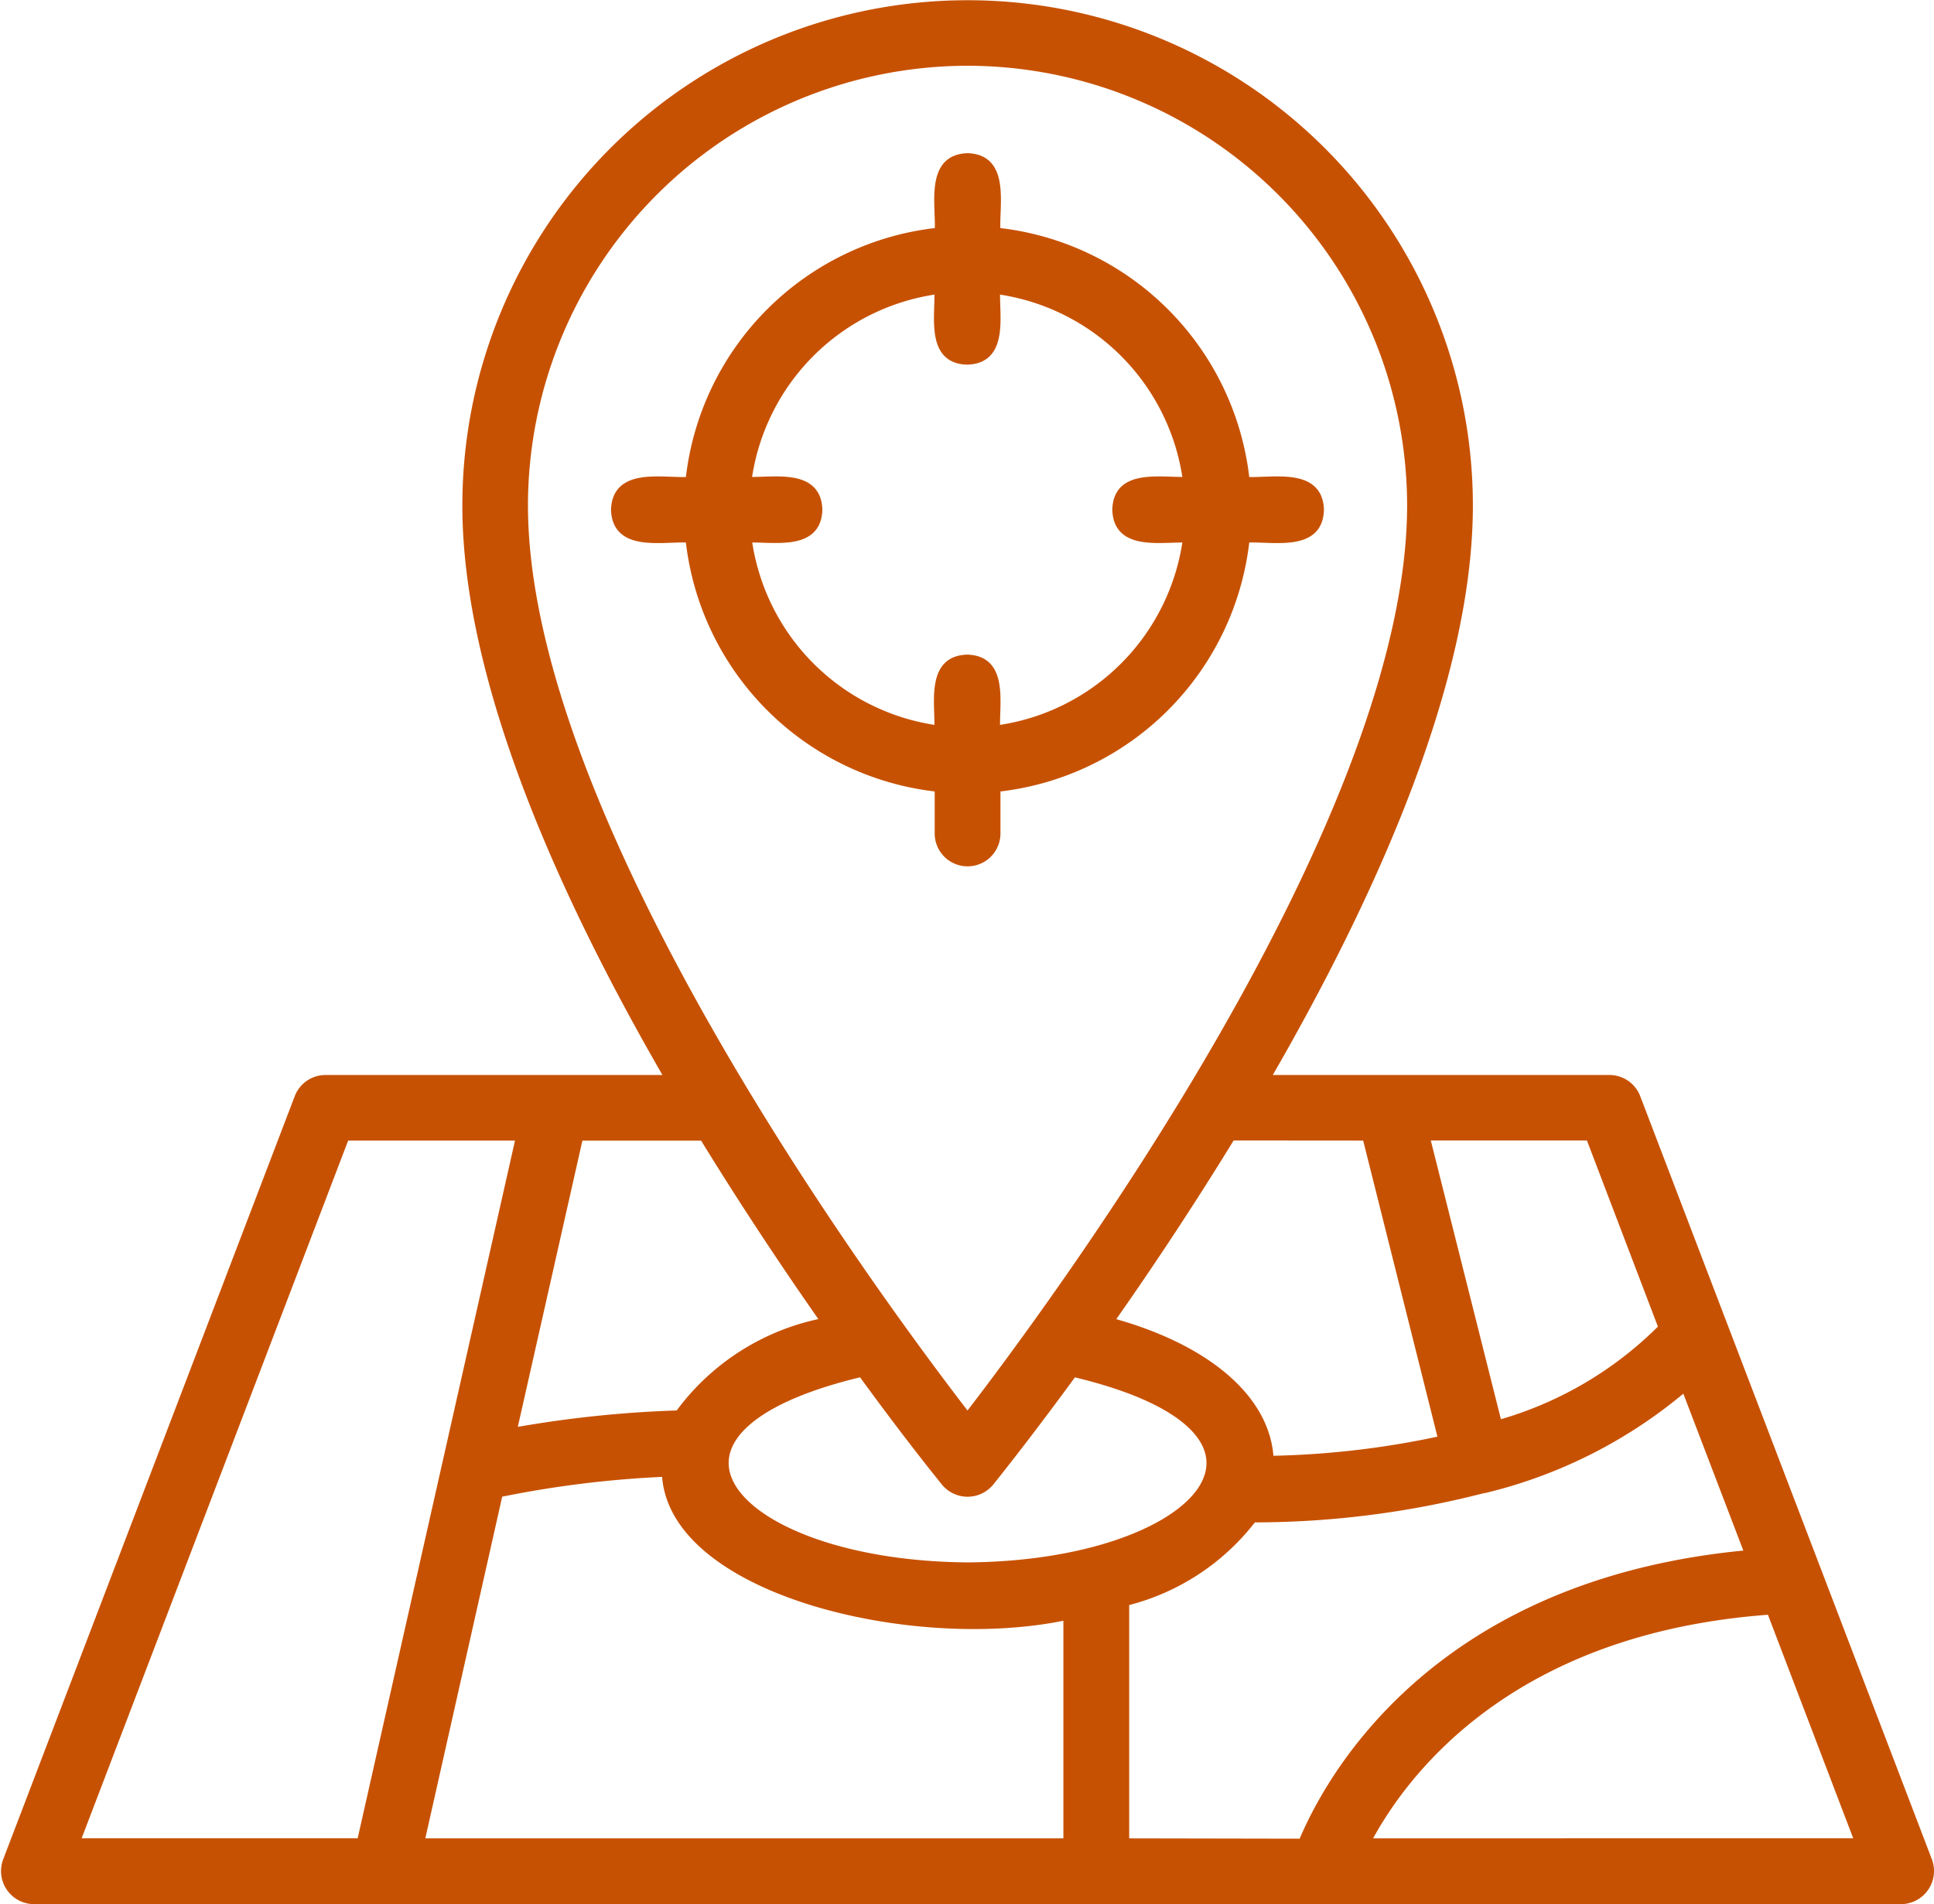 <svg xmlns="http://www.w3.org/2000/svg" width="52.057" height="51.249" viewBox="0 0 52.057 51.249"><g id="local" transform="translate(0.128 -3.757)"><g id="Layer_2_00000017476938438131308260000003637416059032889222_" transform="translate(0 3.857)"><g id="Layer_1-2_00000032616720192549340150000005209808511419967888_" transform="translate(0 0)"><g id="local_seo"><path id="Path_2" data-name="Path 2" d="M51.781,53.841,43.926,33.29a.786.786,0,0,0-.734-.5H33.958c2.863-4.941,5.459-10.715,5.459-15.427a13.5,13.5,0,1,0-27,0c0,4.712,2.592,10.486,5.459,15.427H8.634a.786.786,0,0,0-.733.5L.049,53.841a.791.791,0,0,0,.733,1.065H51.048a.793.793,0,0,0,.733-1.065Zm-21.615-.506V46.878A6.173,6.173,0,0,0,33.6,44.631a24.724,24.724,0,0,0,6.213-.79h.025A13.021,13.021,0,0,0,45.225,41.1l1.712,4.477c-8.414.767-11.286,6.013-12.016,7.767Zm-16.86-9.381a28.335,28.335,0,0,1,4.482-.552c.116,3.167,6.68,4.745,10.807,3.853v6.08h-17.4Zm12-.3a.793.793,0,0,0,1.22,0c.131-.163,1-1.245,2.238-2.939,6.659,1.575,3.423,5.15-2.85,5.193-6.271-.047-9.5-3.62-2.85-5.194,1.236,1.7,2.11,2.775,2.242,2.94Zm19.308-4.167A10.029,10.029,0,0,1,40.2,42.079l-1.944-7.727h4.4Zm-7.972-5.132L38.685,42.5a23.666,23.666,0,0,1-4.63.54c-.075-1.663-1.755-3.033-4.3-3.72,1-1.421,2.133-3.117,3.266-4.968ZM25.913,5.427A11.946,11.946,0,0,1,37.847,17.356c0,8.474-9.419,21.264-11.932,24.528C23.4,38.63,13.983,25.838,13.983,17.356A11.945,11.945,0,0,1,25.913,5.427Zm-3.844,33.9a6.328,6.328,0,0,0-3.931,2.49,30.6,30.6,0,0,0-4.459.468l1.789-7.928H18.8c1.137,1.853,2.272,3.55,3.269,4.97ZM9.174,34.356h4.685L9.579,53.334H1.924Zm27.49,18.978c.983-1.869,3.859-5.724,10.862-6.222L49.9,53.334Z" transform="translate(0 -3.857)" fill="#c75102" stroke="#c75102" stroke-width="0.2"></path><path id="Path_3" data-name="Path 3" d="M172.432,62.78V61.56a7.546,7.546,0,0,0,6.707-6.707c.687-.045,1.971.274,2-.785-.032-1.059-1.319-.741-2-.785a7.548,7.548,0,0,0-6.707-6.707c-.044-.687.275-1.971-.785-2.005-1.059.034-.741,1.321-.785,2.005a7.546,7.546,0,0,0-6.707,6.707c-.688.045-1.972-.275-2.005.785.032,1.059,1.321.74,2.005.785a7.544,7.544,0,0,0,6.707,6.707v1.22a.785.785,0,0,0,1.57,0Zm-6.7-7.928c.674-.031,1.877.239,1.906-.785-.029-1.024-1.233-.756-1.906-.785a5.969,5.969,0,0,1,5.121-5.12c.031.674-.24,1.876.785,1.9,1.025-.029.756-1.232.785-1.9a5.969,5.969,0,0,1,5.12,5.12c-.674.03-1.875-.239-1.9.785.029,1.024,1.233.756,1.9.785a5.969,5.969,0,0,1-5.12,5.121c-.03-.674.239-1.877-.785-1.906-1.024.029-.756,1.233-.785,1.906a5.969,5.969,0,0,1-5.117-5.121Z" transform="translate(-145.731 -40.448)" fill="#c75102" stroke="#c75102" stroke-width="0.2"></path></g></g></g></g></svg>